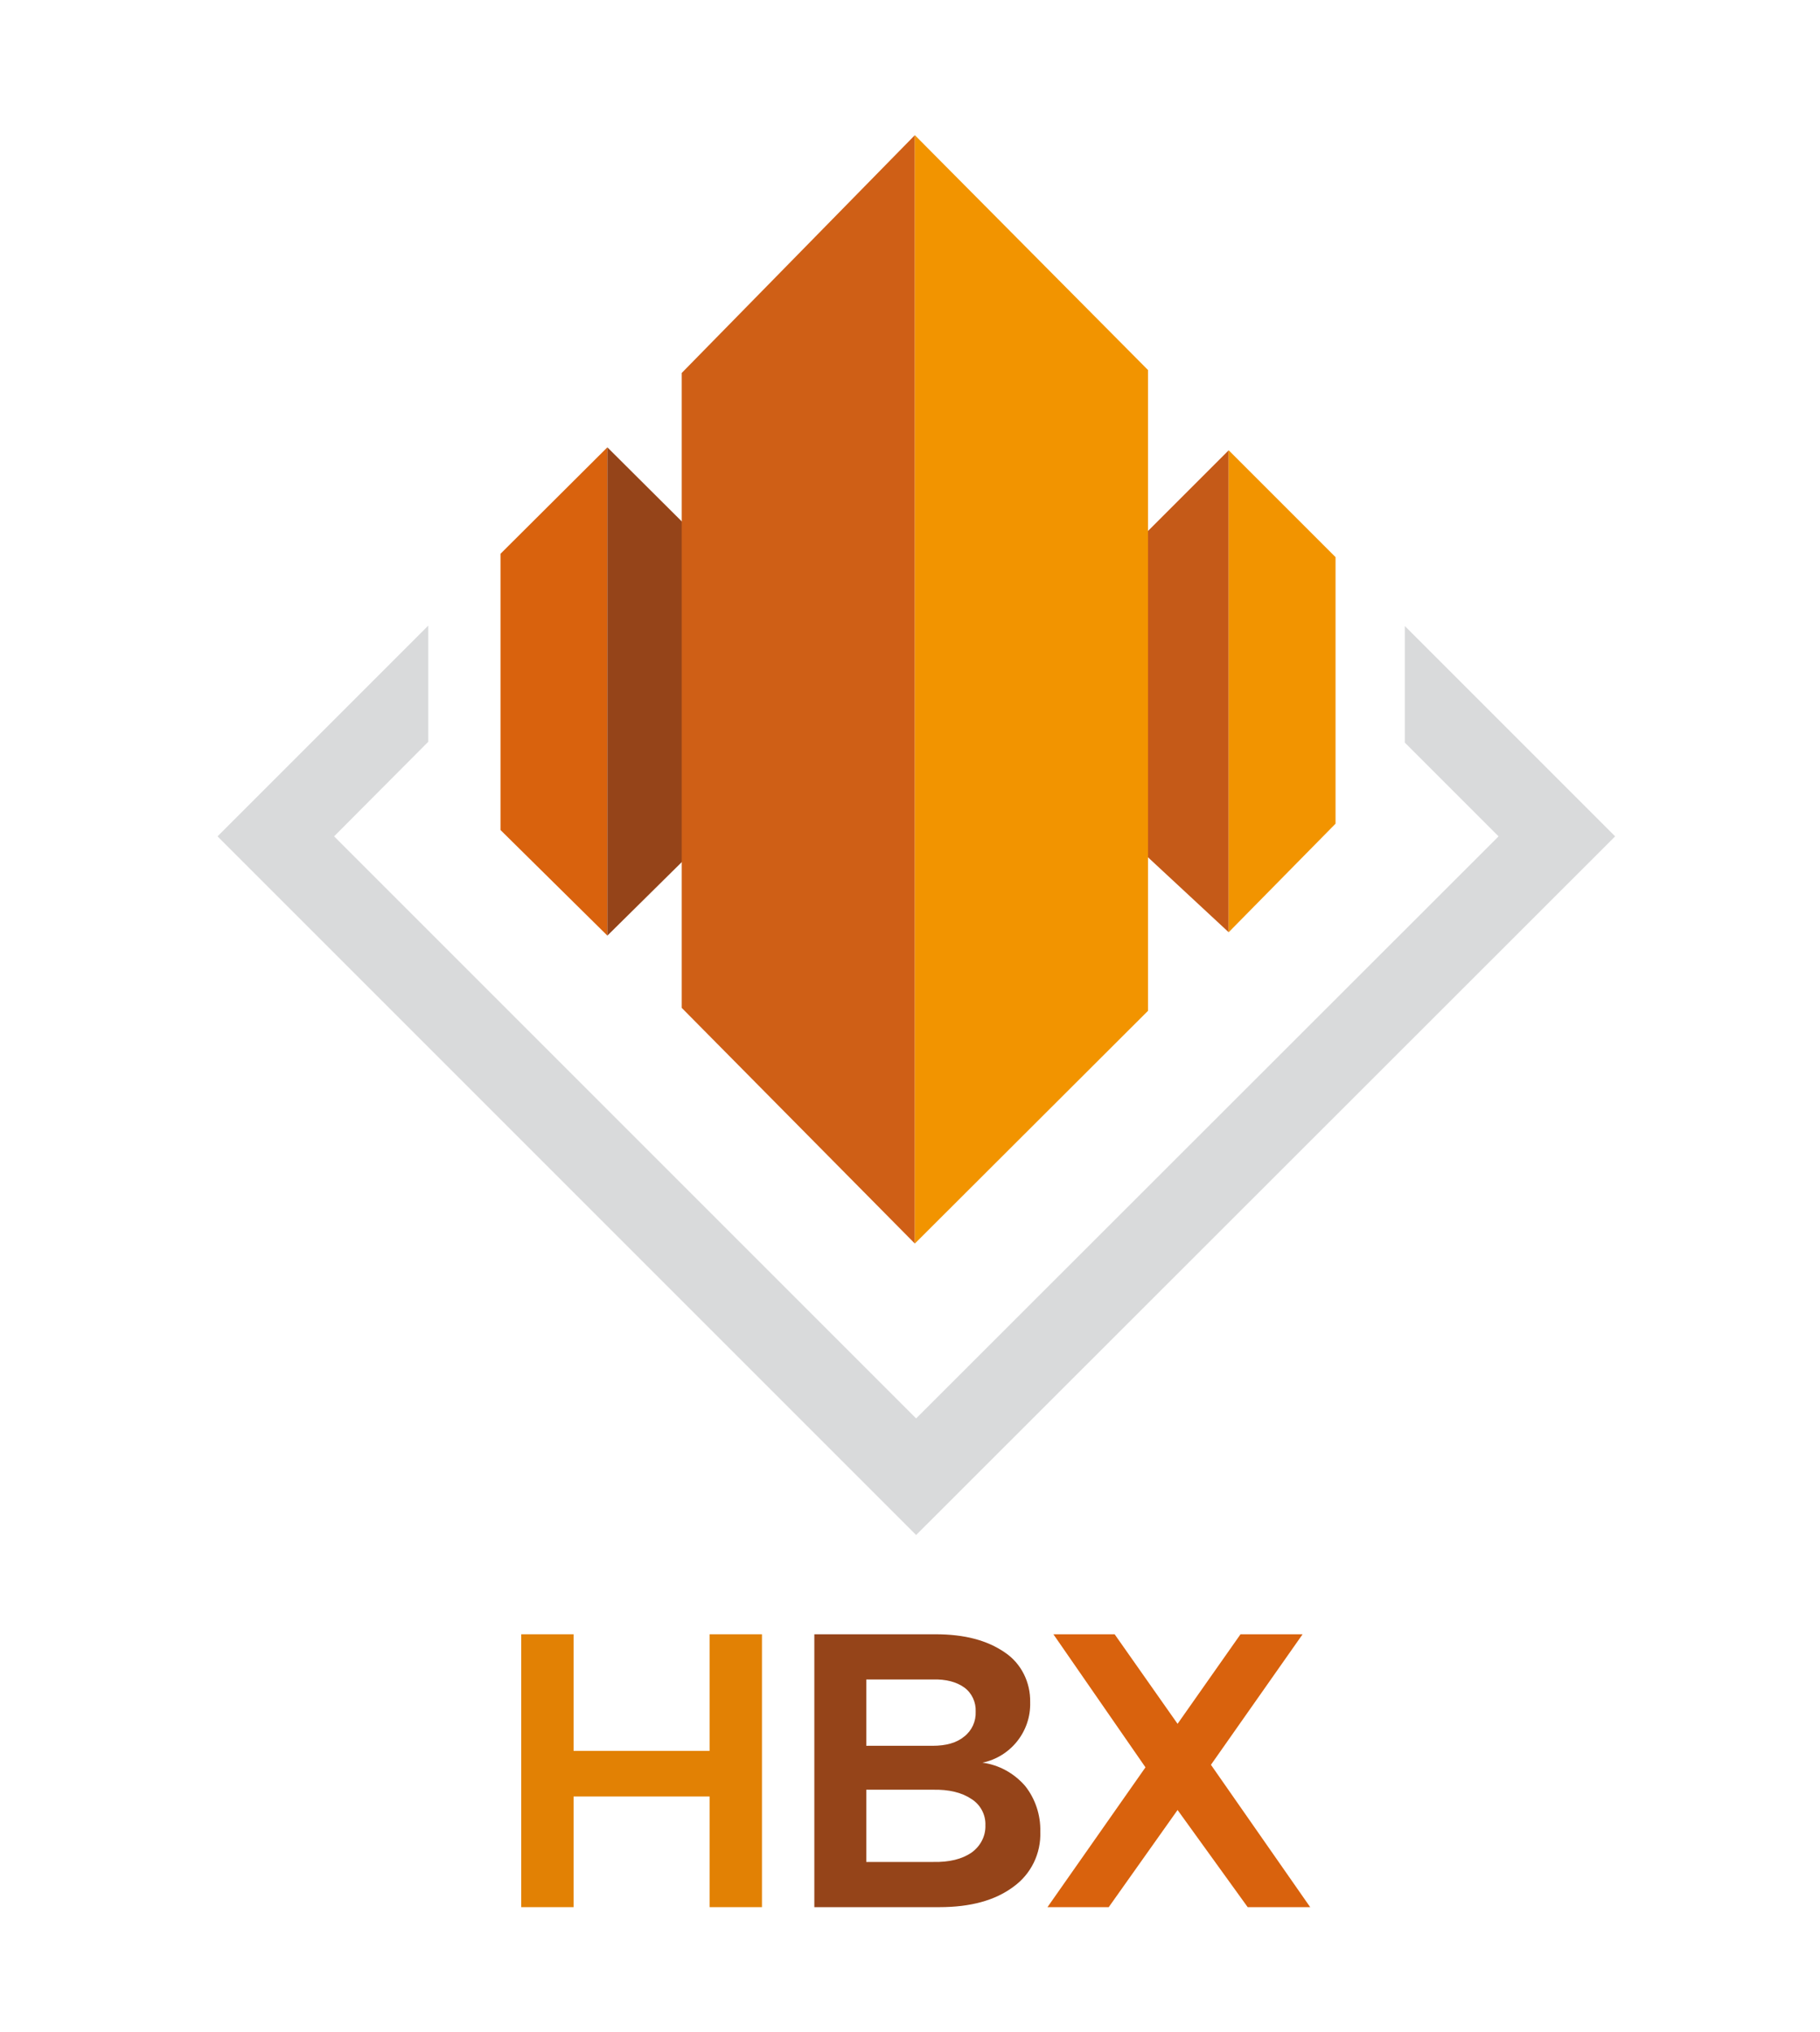 <?xml version="1.0" encoding="utf-8"?>
<!-- Generator: Adobe Illustrator 26.0.2, SVG Export Plug-In . SVG Version: 6.00 Build 0)  -->
<svg version="1.1" id="Laag_1" xmlns="http://www.w3.org/2000/svg" xmlns:xlink="http://www.w3.org/1999/xlink" x="0px" y="0px"
	 viewBox="0 0 430.9 481" style="enable-background:new 0 0 430.9 481;" xml:space="preserve">
<style type="text/css">
	.st0{fill:#D9620D;}
	.st1{fill:#E28104;}
	.st2{fill:#954419;}
	.st3{fill:#C55A18;}
	.st4{fill:#F29400;}
	.st5{fill:#D9DADB;}
	.st6{fill:#CF5F16;}
</style>
<polygon class="st0" points="293.7,386.9 278.8,408.1 263.9,386.9 249.4,386.9 271.2,418.4 248,451.5 262.5,451.5 278.8,428.5 
	295.4,451.5 310.2,451.5 286.7,417.8 308.4,386.9 "/>
<polygon class="st1" points="168,386.9 168,414.5 135.8,414.5 135.8,386.9 123.4,386.9 123.4,451.5 135.8,451.5 135.8,425.3 
	168,425.3 168,451.5 180.4,451.5 180.4,386.9 "/>
<path class="st2" d="M220.8,440.8h-15.7v-17.1h15.7c3.9-0.1,7,0.7,9.2,2.2c2.1,1.3,3.4,3.7,3.3,6.2c0.1,2.6-1.2,5-3.3,6.5
	C227.8,440.1,224.8,440.9,220.8,440.8 M220.8,413.3h-15.7v-15.7h15.7c3.2-0.1,5.7,0.6,7.5,1.9c1.8,1.3,2.8,3.5,2.7,5.7
	c0.1,2.3-0.9,4.5-2.7,5.9C226.5,412.6,224,413.3,220.8,413.3 M221.5,386.9h-28.7v64.6h29.6c7.4,0,13.2-1.6,17.5-4.8
	c4.2-3,6.6-7.9,6.4-13.1c0.1-3.9-1.2-7.8-3.6-10.8c-2.6-3-6.2-5-10.1-5.5c6.7-1.4,11.5-7.4,11.3-14.3c0.1-4.7-2.1-9.2-6-11.8
	C233.7,388.3,228.3,386.9,221.5,386.9"/>
<polygon class="st0" points="143.8,105.9 143.8,221.5 118.5,196.5 118.5,131.1 "/>
<polygon class="st2" points="143.8,105.9 143.8,221.5 169.1,196.5 169.1,131.1 "/>
<polygon class="st3" points="290.9,106.6 290.9,220.7 265.6,197.2 265.6,131.9 "/>
<polygon class="st4" points="290.9,106.6 290.9,220.7 316.2,195 316.2,131.9 "/>
<polygon class="st5" points="101.4,148.1 51.5,198 216.9,363.4 382.4,198 332.6,148.2 332.6,175.8 354.8,198 216.9,335.8 79.1,198 
	101.4,175.6 "/>
<polygon class="st6" points="216.6,32 216.6,294.4 161.4,238.6 161.4,88.3 "/>
<polygon class="st4" points="216.6,32 216.6,294.4 271.8,239.3 271.8,87.6 "/>
</svg>
